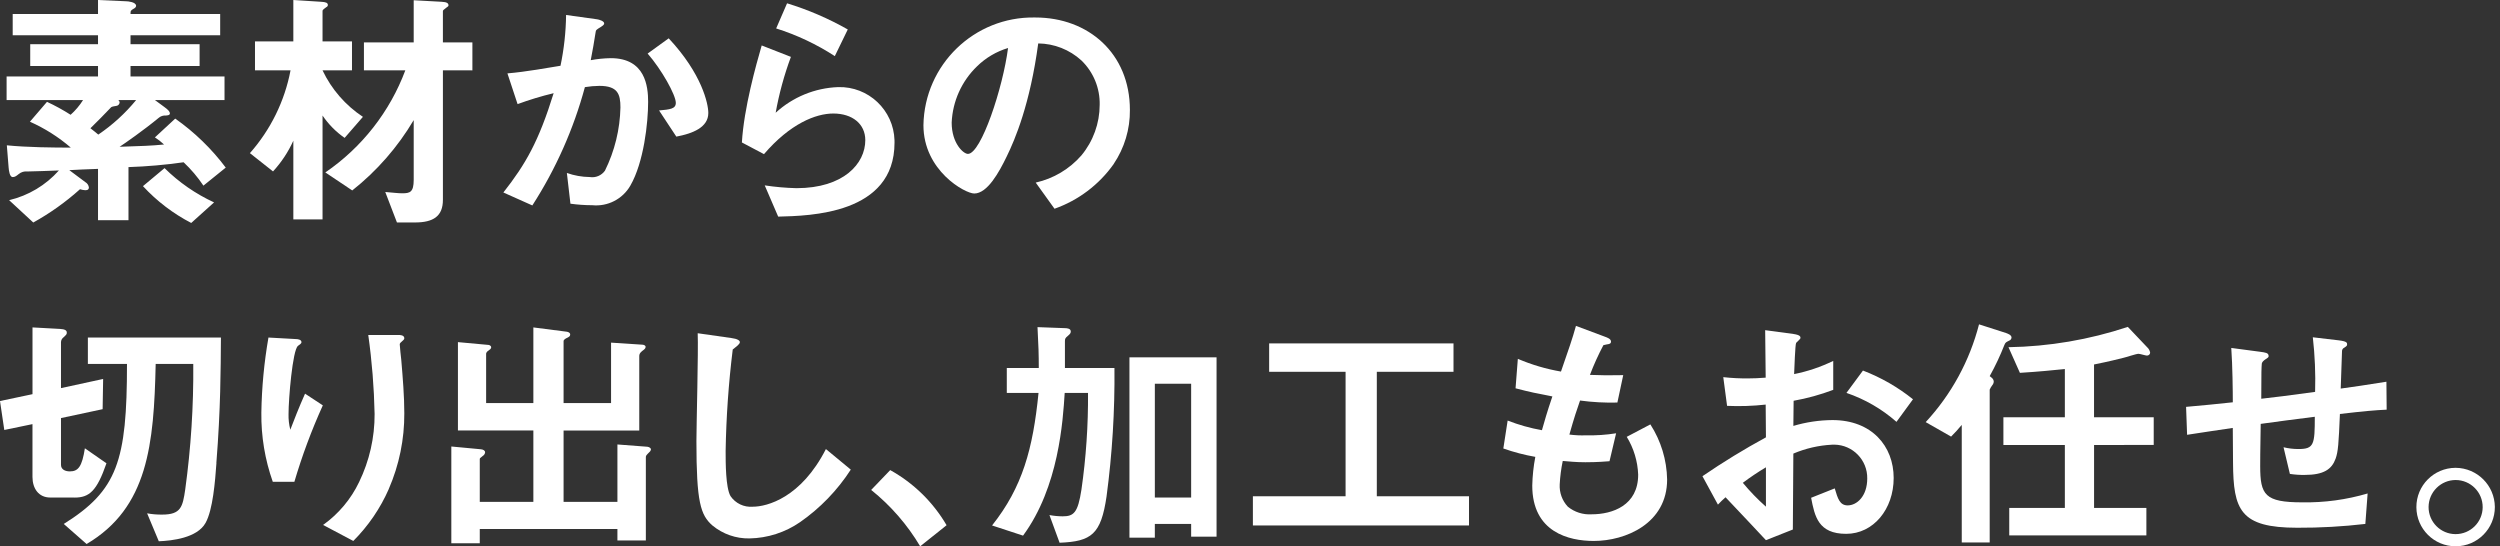 <?xml version="1.0" encoding="UTF-8"?>
<svg id="_グループ_14929" data-name="グループ 14929" xmlns="http://www.w3.org/2000/svg" width="383" height="83.692" version="1.1" viewBox="0 0 383 83.692">
  <rect x="0" y="0" width="383" height="83.692" fill="#333333" stroke="none"/>
  <defs>
    <style>
      .cls-1 {
        fill: #fff;
        stroke-width: 0px;
      }
    </style>
  </defs>
  <g id="_グループ_14931" data-name="グループ 14931">
    <path id="_パス_24830" data-name="パス 24830" class="cls-1" d="M31.163,28.44c-.872-1.305-1.89-2.506-3.035-3.58-2.799.399-5.618.646-8.444.74v8.13h-4.668v-7.858c-1.244.039-3.968.157-4.4.195l2.456,1.833c.3.171.503.474.546.817,0,.233-.119.427-.546.427-.278-.019-.553-.071-.818-.155-2.186,1.964-4.587,3.675-7.157,5.1l-3.7-3.423c2.949-.699,5.611-2.288,7.625-4.552-2.062.078-3.073.117-4.823.156-.476-.056-.954.085-1.324.389-.466.389-.66.467-.934.467-.466,0-.585-1.012-.623-1.479l-.271-3.385c3.074.311,7.236.351,9.8.351-1.883-1.621-3.993-2.958-6.263-3.969l2.614-3.044c1.249.58,2.458,1.243,3.619,1.984.738-.659,1.38-1.419,1.907-2.257H1.011v-3.617h14.005v-1.595H4.631v-3.346h10.385v-1.362H1.945v-3.267h13.071V0l4.319.195c.272,0,1.516.117,1.516.7,0,.195-.193.35-.349.428-.467.272-.507.311-.507.817h13.736v3.267h-13.735v1.362h10.582v3.346h-10.582v1.595h14.4v3.619h-10.664l1.479,1.089c.545.389.817.701.817.934,0,.311-.313.311-.624.35-.395-.034-.787.092-1.088.35-2.257,1.868-5.215,3.929-5.99,4.435,3.5-.116,4.823-.155,6.806-.349-.432-.405-.901-.77-1.4-1.089l3.112-2.879c2.957,2.082,5.569,4.615,7.74,7.507l-3.421,2.763ZM18.129,15.328c.11.086.182.212.2.35-.014.281-.228.512-.508.545-.7.118-.739.118-.933.35-1.052,1.089-1.83,1.907-3.036,3.074.7.545.74.583,1.206.973,2.178-1.476,4.131-3.258,5.8-5.292l-2.729 0ZM29.295,34.158c-2.772-1.439-5.273-3.347-7.393-5.641l3.308-2.762c2.205,2.177,4.771,3.955,7.585,5.252l-3.5,3.151Z"/>
    <path id="_パス_24831" data-name="パス 24831" class="cls-1" d="M52.797,21.125c-1.33-.923-2.477-2.084-3.384-3.425v15.914h-4.473v-12.06c-.781,1.724-1.832,3.313-3.113,4.707l-3.541-2.8c3.176-3.592,5.326-7.973,6.224-12.682h-5.446v-4.438h5.875V0l4.242.272c.738.038,1.048.156,1.048.506-.011.139-.101.26-.231.311-.585.428-.585.467-.585.621v4.63h4.512v4.436h-4.512c1.372,2.895,3.512,5.359,6.186,7.124l-2.802,3.225ZM67.854,10.777v19.841c0,2.49-1.44,3.463-4.279,3.463h-2.763l-1.79-4.669c1.4.118,1.984.2,2.607.2,1.167,0,1.751-.157,1.751-2.062v-9.15c-2.452,4.139-5.643,7.791-9.415,10.776l-4.124-2.759c5.598-3.827,9.877-9.289,12.254-15.64h-6.341v-4.277h7.625V.038l4.28.235c.817.038,1.049.233,1.049.545,0,.117-.077.195-.272.311-.545.428-.583.428-.583.621v4.75h4.518v4.28l-4.517-.003Z"/>
    <path id="_パス_24832" data-name="パス 24832" class="cls-1" d="M96.57,28.439c-1.185,2.06-3.469,3.234-5.834,3-1.119-.002-2.237-.08-3.346-.233l-.545-4.708c1.125.399,2.307.609,3.5.624.9.147,1.805-.231,2.334-.974,1.49-3.016,2.3-6.323,2.373-9.687,0-2.061-.427-3.306-3.228-3.306-.743.008-1.485.073-2.218.193-1.734,6.42-4.45,12.534-8.052,18.124l-4.436-1.984c3.423-4.357,5.407-7.82,7.7-15.212-1.873.448-3.717,1.007-5.524,1.673l-1.556-4.708c2.84-.233,6.419-.895,8.131-1.167.537-2.56.824-5.166.856-7.781l4.747.661c.311.039,1.088.272,1.088.623,0,.156-.078.272-.5.545-.7.428-.778.467-.817.856-.2,1.4-.468,2.763-.74,4.24,1.013-.19,2.041-.293,3.072-.309,5.292,0,5.72,4.319,5.72,6.691,0,3.231-.661,9.261-2.725,12.839M103.613,20.93l-2.645-4.008c1.672-.156,2.567-.233,2.567-1.166,0-1.206-2.179-5.1-4.318-7.549l3.228-2.335c5.1,5.447,6.069,10.038,6.069,11.438,0,2.218-2.411,3.152-4.9,3.619"/>
    <path id="_パス_24833" data-name="パス 24833" class="cls-1" d="M119.218,33.186l-2.062-4.786c1.61.244,3.235.387,4.863.428,7.237,0,10.545-3.773,10.545-7.353,0-2.49-1.984-4.084-4.9-4.084-2.684,0-6.614,1.555-10.621,6.224l-3.384-1.79c.31-5.291,2.179-11.9,3.034-14.862l4.475,1.751c-1.032,2.778-1.813,5.642-2.335,8.559,2.622-2.406,6.016-3.799,9.572-3.929,4.637-.131,8.503,3.522,8.634,8.16.003.12.004.24.002.36,0,10.971-12.994,11.2-17.819,11.322M127.894,8.598c-2.79-1.813-5.813-3.24-8.986-4.241l1.671-3.851c3.237.991,6.356,2.335,9.3,4.007l-1.985,4.085Z"/>
    <path id="_パス_24834" data-name="パス 24834" class="cls-1" d="M170.615,25.133c-2.242,3.163-5.408,5.555-9.064,6.847l-2.88-4.007c2.716-.609,5.168-2.066,7-4.162,1.804-2.177,2.794-4.915,2.8-7.742.059-2.561-.957-5.03-2.8-6.809-1.809-1.653-4.164-2.581-6.615-2.606-1.245,9.258-3.541,14.7-4.824,17.312-1.167,2.412-2.956,5.68-4.979,5.68-1.4,0-7.782-3.5-7.782-10.465.152-9.266,7.787-16.654,17.053-16.502.035.001.07.001.105.002,8.092,0,14.472,5.485,14.472,14.161.031,2.951-.838,5.842-2.49,8.287M149.688,10.155c-2.36,2.271-3.753,5.365-3.891,8.637,0,3.151,1.79,4.785,2.489,4.785,2.024,0,5.371-10.154,6.148-16.223-1.785.536-3.414,1.496-4.746,2.8"/>
  </g>
  <g id="_グループ_14930" data-name="グループ 14930">
    <path id="_パス_24835" data-name="パス 24835" class="cls-1" d="M11.399,76.222h-3.7c-1.789,0-2.724-1.4-2.724-3.153v-8.092l-4.318.895-.657-4.434,4.979-1.051v-10.227l4.241.233c.663.039,1.012.2,1.012.545,0,.272-.038.311-.5.74-.236.174-.379.445-.389.738v7.042l6.458-1.4-.078,4.629-6.38,1.362v7.158c0,.7.621,1.011,1.361,1.011,1.284,0,1.868-.738,2.3-3.54l3.306,2.3c-1.477,4.24-2.606,5.253-4.9,5.253M33.157,70.939c-.195,2.763-.545,7.2-1.672,9.182-1.283,2.295-5.136,2.724-7.158,2.8l-1.79-4.28c.758.141,1.529.206,2.3.195,2.878,0,3.151-1.166,3.54-3.852.877-6.37,1.288-12.795,1.232-19.224h-5.759c-.272,12.332-1.167,22.02-10.582,27.583l-3.5-3.073c8.21-5.135,9.687-9.61,9.687-24.51h-5.993v-4.049h20.385c-.038,4.864-.038,10.855-.7,19.219"/>
    <path id="_パス_24836" data-name="パス 24836" class="cls-1" d="M45.095,73.81h-3.305c-1.201-3.397-1.794-6.98-1.751-10.583.061-3.861.425-7.712,1.088-11.516l4.24.235c.235,0,.818.077.818.466,0,.272-.389.428-.546.584-.816.661-1.435,8.092-1.435,10.426-.022.812.07,1.624.272,2.411.506-1.322,1.285-3.345,2.257-5.524l2.724,1.79c-1.722,3.798-3.178,7.711-4.359,11.711M59.571,74.899c-1.302,2.975-3.149,5.68-5.446,7.975l-4.629-2.451c2.368-1.689,4.268-3.952,5.521-6.576,1.577-3.249,2.388-6.815,2.372-10.426-.082-4.049-.407-8.09-.972-12.1h4.707c.118,0,.817,0,.817.5,0,.351-.7.584-.7.935s.195,1.983.232,2.372c.233,2.723.467,5.6.467,8.17.023,3.988-.785,7.936-2.373,11.594"/>
    <path id="_パス_24837" data-name="パス 24837" class="cls-1" d="M99.489,69.26c-.467.467-.545.545-.545.778v12.76h-4.356v-1.752h-21.087v2.18h-4.357v-14.823l4.551.428c.35.039.623.195.623.467-.023.227-.153.429-.349.545-.468.35-.468.388-.468.506v6.536h8.21v-10.934h-11.556v-13.538l4.67.428c.155,0,.427.156.427.35,0,.233-.233.389-.349.466-.389.235-.429.468-.429.545v7.548h7.237v-11.59l5.135.661c.233.04.506.156.506.428s-.195.35-.389.467c-.272.117-.623.311-.623.545v9.489h7.274v-9.259l4.748.311c.272,0,.545.117.545.35s-.235.389-.272.428c-.428.311-.7.545-.7.973v11.4h-11.595v10.931h8.248v-8.793l4.591.35c.31.039.545.233.545.389-.02.168-.105.321-.235.428"/>
    <path id="_パス_24838" data-name="パス 24838" class="cls-1" d="M122.564,79.996c-2.279,1.574-4.972,2.44-7.742,2.49-2.07.04-4.085-.664-5.68-1.984-1.828-1.6-2.451-3.58-2.451-12.916,0-2.374.311-13.929.195-16.535l5.174.738c.935.118,1.284.39,1.284.623,0,.312-.467.624-1.089,1.128-.638,5.165-1.001,10.36-1.089,15.563,0,1.789,0,5.562.739,6.886.761,1.125,2.07,1.751,3.423,1.638,2.178,0,7.393-1.362,11.2-8.831l3.812,3.151c-2.046,3.164-4.689,5.9-7.781,8.053"/>
    <path id="_パス_24839" data-name="パス 24839" class="cls-1" d="M136.381,72.02c3.583,1.99,6.566,4.906,8.636,8.443l-4.046,3.232c-1.963-3.307-4.506-6.232-7.507-8.637l2.917-3.038Z"/>
  </g>
  <g id="_グループ_14929-2" data-name="グループ 14929-2">
    <path id="_パス_24840" data-name="パス 24840" class="cls-1" d="M169.529,76.028c-.856,5.835-2.3,6.925-7.2,7.119l-1.555-4.241c.667.127,1.343.192,2.022.195,1.712,0,2.335-.545,2.879-4.084.707-4.909,1.045-9.864,1.009-14.823h-3.573c-.272,4.279-.895,14.433-6.381,21.864l-4.746-1.557c4.668-5.874,6.263-11.744,7.119-20.307h-4.862v-3.814h4.9c0-1.944-.039-3.5-.195-6.263l4.2.156c.389,0,.895.077.895.506,0,.272-.116.388-.428.66-.428.35-.467.468-.467.856v4.086h7.587c.066,6.569-.337,13.135-1.207,19.647M182.484,82.213v-1.945h-5.563v2.1h-3.89v-27.622h13.345v27.467l-3.892 0ZM182.484,58.793h-5.562v17.429h5.562v-17.429Z"/>
    <path id="_パス_24841" data-name="パス 24841" class="cls-1" d="M191.943,80.501v-4.474h14.2v-19.063h-11.709v-4.358h28.244v4.358h-11.749v19.064h14.123v4.474l-33.109-.001Z"/>
    <path id="_パス_24842" data-name="パス 24842" class="cls-1" d="M244.158,82.874c-3.773,0-9.415-1.323-9.415-8.482.034-1.477.19-2.949.468-4.4-1.666-.292-3.305-.721-4.9-1.284l.661-4.279c1.698.664,3.457,1.16,5.252,1.479.39-1.362.74-2.646,1.6-5.174-2.412-.468-3.423-.663-5.641-1.246l.35-4.512c2.12.904,4.337,1.558,6.608,1.949,1.167-3.385,1.751-5.018,2.295-7l4.475,1.673c.311.116.895.311.895.738,0,.468-.545.35-1.167.545-.78,1.474-1.468,2.994-2.061,4.552,1.944.077,2.839.077,5.1.039l-.895,4.2c-1.912.049-3.824-.055-5.719-.31-.467,1.322-.934,2.723-1.634,5.213.851.111,1.71.15,2.567.116,1.537.036,3.073-.068,4.591-.311l-1.012,4.28c-.584.039-1.79.156-3.7.156-1.479,0-2.412-.117-3.463-.195-.247,1.18-.402,2.377-.466,3.58-.069,1.263.38,2.5,1.244,3.424,1.028.838,2.335,1.255,3.658,1.167,3.19,0,7.119-1.363,7.119-6.07-.076-2.052-.679-4.049-1.751-5.8l3.618-1.905c1.625,2.52,2.514,5.444,2.568,8.442,0,6.73-6.341,9.415-11.244,9.415"/>
    <path id="_パス_24843" data-name="パス 24843" class="cls-1" d="M260.815,72.954c3.138-2.149,6.385-4.136,9.726-5.953l-.039-5.018c-1.963.218-3.941.283-5.914.195l-.583-4.4c1.266.142,2.539.207,3.813.195.972,0,1.555-.039,2.684-.118-.039-4.4-.039-4.746-.078-7.274l4.318.583c1.089.156,1.089.428,1.089.623,0,.157-.583.623-.661.739-.156.233-.272,4.047-.311,4.785,2.076-.414,4.09-1.094,5.992-2.023v4.436c-1.967.745-3.999,1.305-6.069,1.673l-.04,3.851c1.945-.578,3.963-.879,5.992-.894,6.03,0,9.376,4.007,9.376,8.87,0,4.785-3.112,8.559-7.275,8.559-4.28,0-4.825-2.685-5.371-5.524l3.619-1.44c.468,1.594.779,2.606,1.984,2.606,1.4,0,2.995-1.4,2.995-4.124.043-2.819-2.207-5.139-5.026-5.182-.127-.002-.254.001-.381.008-2.035.105-4.037.566-5.913,1.362-.038,6.187-.038,6.886-.078,11.633l-4.123,1.633c-1.673-1.789-2.645-2.839-6.187-6.575-.408.356-.797.732-1.166,1.128l-2.373-4.354ZM270.541,71.592c-1.222.727-2.404,1.52-3.54,2.374,1.083,1.309,2.267,2.531,3.54,3.656v-6.03ZM290.541,64.628c-2.238-1.969-4.843-3.476-7.665-4.436l2.529-3.423c2.767,1.062,5.353,2.546,7.665,4.4l-2.529,3.459Z"/>
    <path id="_パス_24844" data-name="パス 24844" class="cls-1" d="M307.817,52.179c-.468.233-.585.272-.74.66-.645,1.644-1.398,3.243-2.256,4.786.195.157.621.389.621.856-.016.202-.097.394-.232.545-.153.206-.283.428-.389.661v23.42h-4.28v-18.012c-.583.7-1.051,1.206-1.634,1.791l-3.89-2.218c3.924-4.238,6.732-9.385,8.17-14.979l4.124,1.323c.193.078.856.272.856.7-.012.212-.15.397-.35.468M320.811,68.17v9.649h8.014v4.2h-21.008v-4.2h8.519v-9.649h-9.415v-4.245h9.415v-7.389c-1.983.195-3.773.39-6.886.584l-1.751-3.929c6.217-.1,12.382-1.15,18.282-3.113l2.957,3.113c.252.221.418.524.467.856-.028.254-.251.442-.506.427-.195,0-1.049-.272-1.284-.272-.35,0-1.944.545-2.333.623-.311.079-2.3.584-4.475,1.013v8.087h9.143v4.241l-9.139.004Z"/>
    <path id="_パス_24845" data-name="パス 24845" class="cls-1" d="M358.475,63.422c-.195,4.591-.272,5.758-.66,6.847-.585,1.634-1.83,2.49-4.748,2.49-.755.011-1.51-.042-2.257-.156l-.972-4.084c.753.185,1.525.276,2.3.272,2.372,0,2.49-.7,2.49-4.942-4.124.506-4.786.623-8.287,1.089-.079,3.891-.079,6.224-.079,6.458,0,4.435.7,5.563,6.459,5.563,3.383.056,6.755-.403,10-1.361l-.35,4.668c-3.461.403-6.943.598-10.427.584-8.754,0-9.8-2.724-9.843-9.96l-.038-5.331c-3.114.468-3.5.507-7,1.052l-.155-4.28c3.073-.272,4.24-.389,7.159-.7,0-1.6-.041-5.6-.235-8.326l4.4.584c.817.116,1.322.155,1.322.66,0,.195-.078.233-.661.623-.35.272-.388.506-.388.584-.04.623-.078.856-.078,5.331,2.333-.272,3.773-.429,8.248-1.052.083-2.792-.035-5.587-.351-8.363l3.969.467c1.284.155,1.284.388,1.284.623,0,.193-.078.272-.429.5-.19.083-.323.261-.349.467l-.2,5.8c2.179-.311,3.424-.466,7-1.049l.038,4.28c-1.712.077-3.5.232-7.158.66"/>
    <path id="_パス_24846" data-name="パス 24846" class="cls-1" d="M382.212,77.662c.01,3.32-2.672,6.019-5.992,6.03-3.32.01-6.019-2.672-6.03-5.992-.01-3.32,2.672-6.019,5.992-6.03.013-0.0.025-0.0.038,0,3.296.033,5.959,2.696,5.992,5.992M372.057,77.662c-.012,2.289,1.834,4.153,4.123,4.165,2.289.012,4.153-1.834,4.165-4.123.012-2.289-1.834-4.153-4.123-4.165-.001,0-.001-0-.002-0-2.285-.002-4.143,1.839-4.163,4.123"/>
  </g>
</svg>